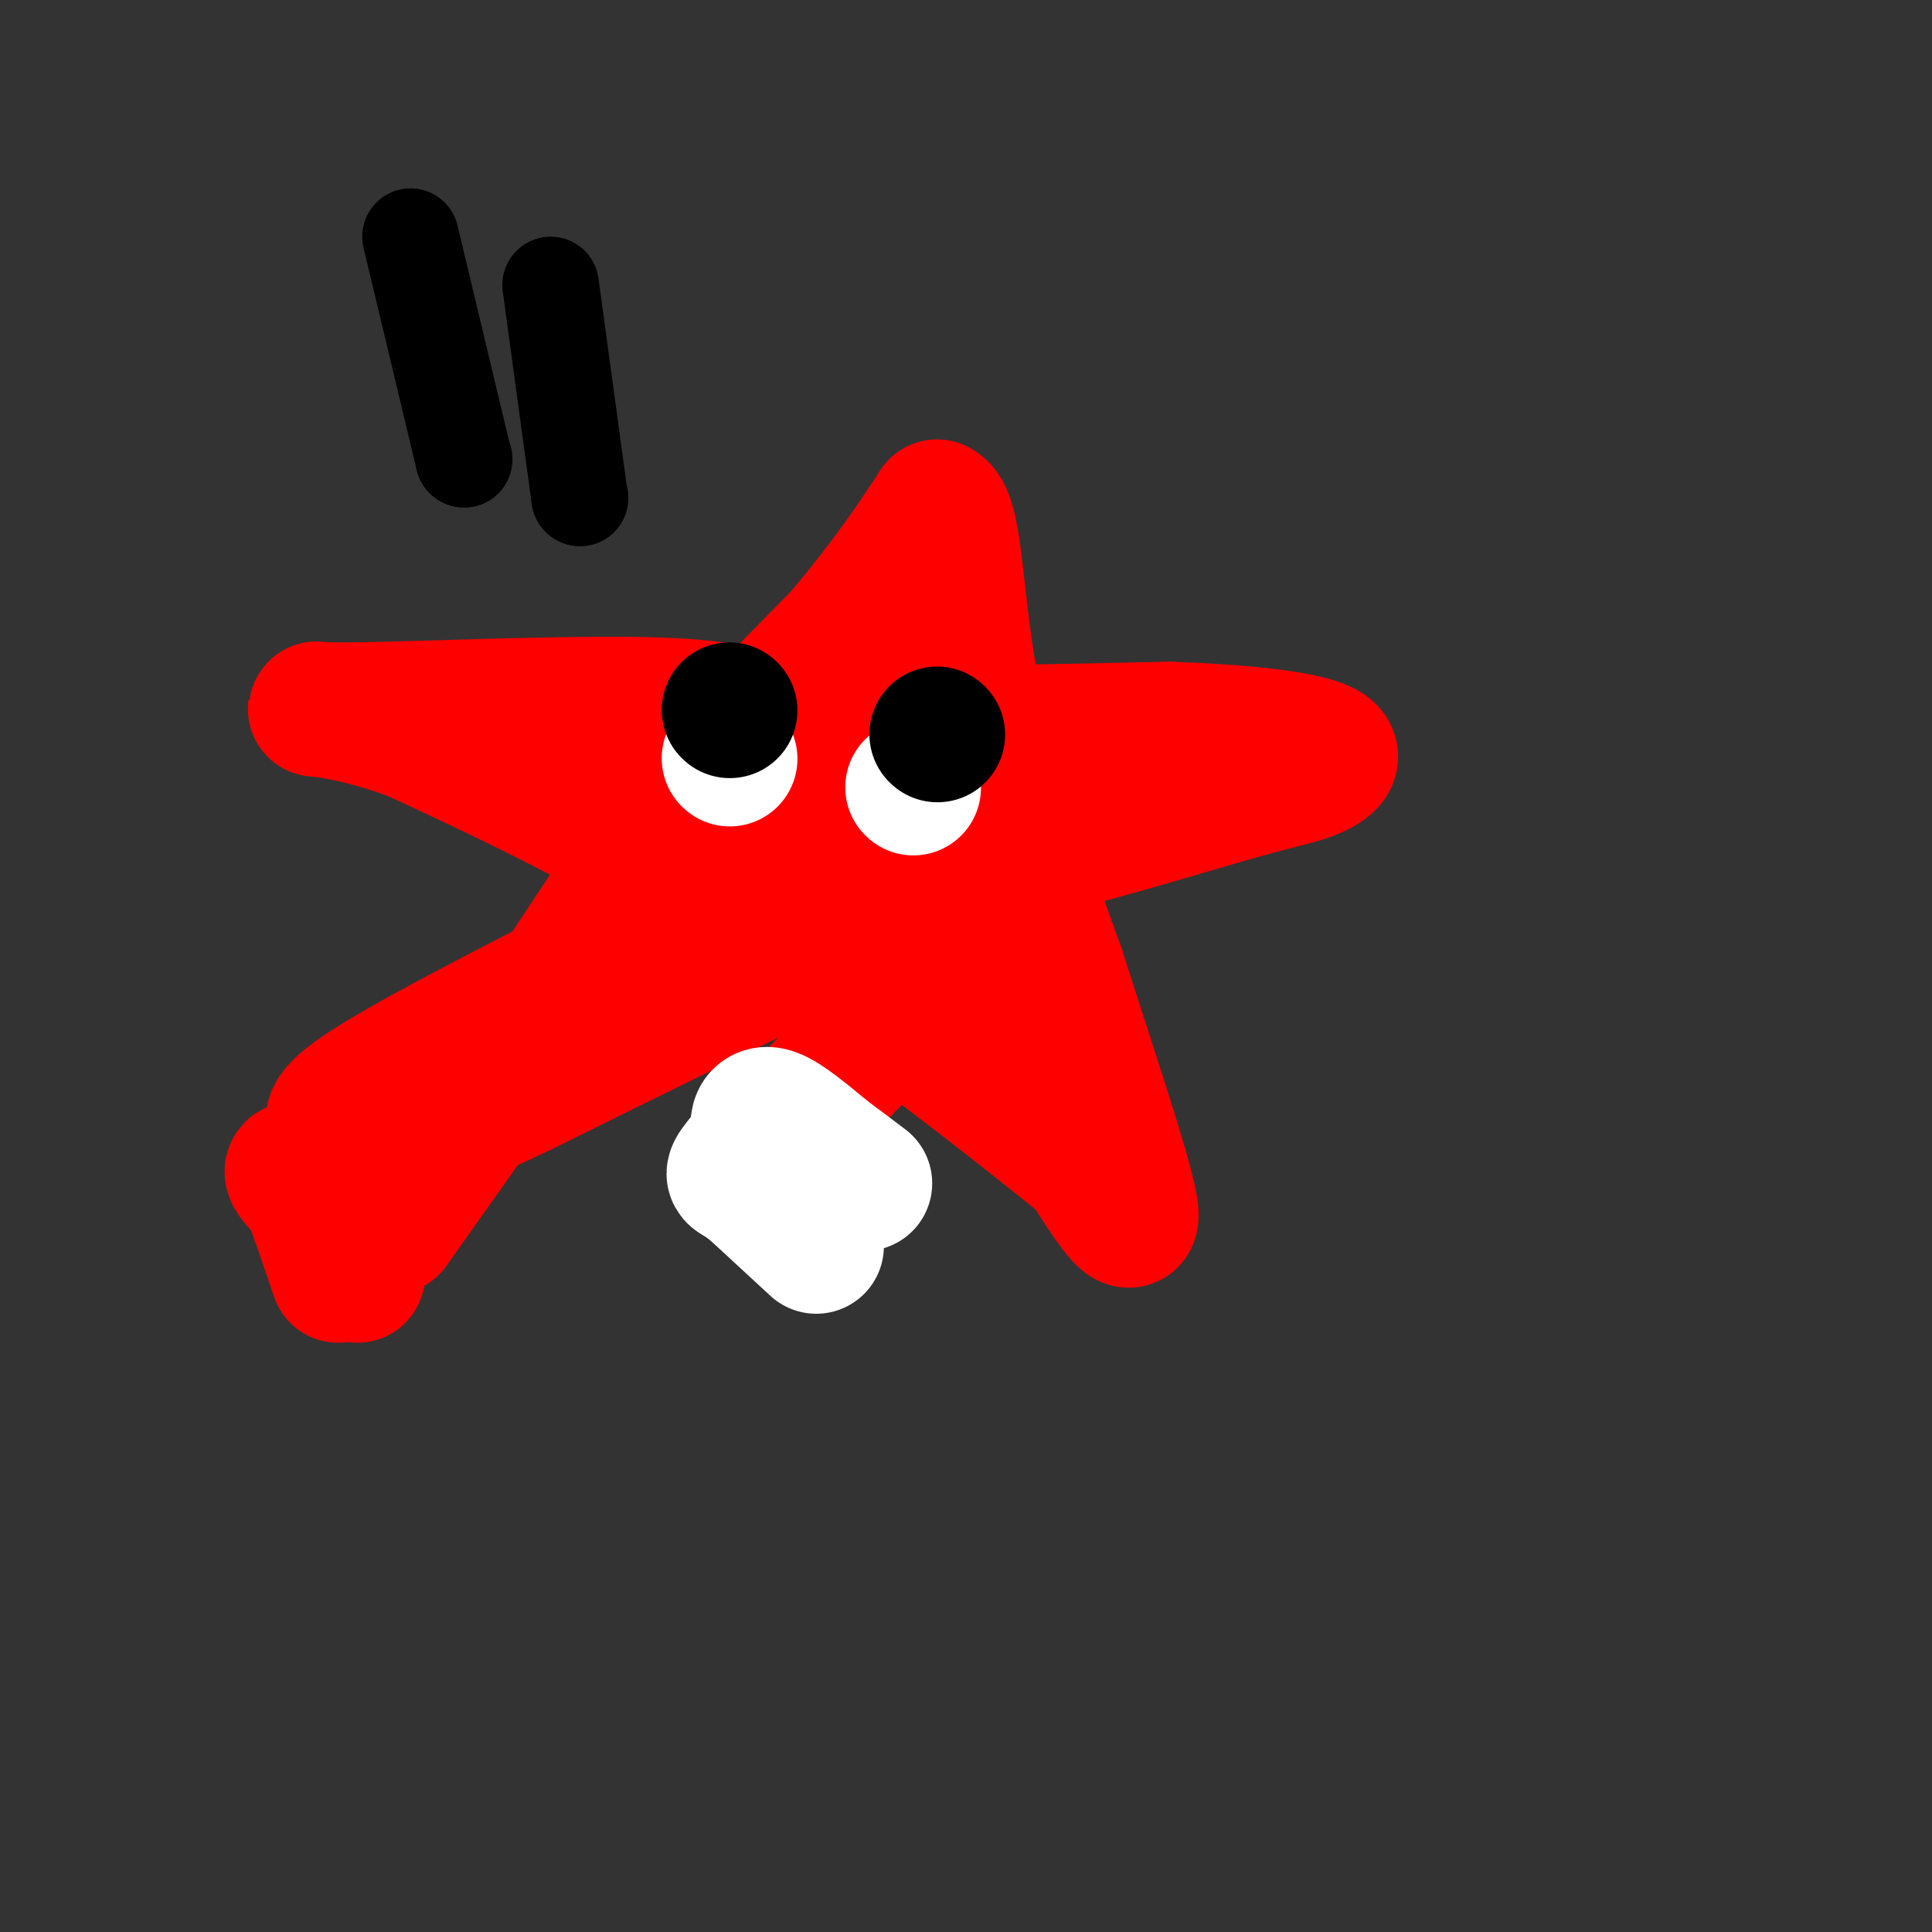 <svg viewBox='0 0 400 400' version='1.1' xmlns='http://www.w3.org/2000/svg' xmlns:xlink='http://www.w3.org/1999/xlink'><rect x="0" y="0" width="400" height="400" fill="#333333" stroke="none"/><g fill='none' stroke='#ff0000' stroke-width='28' stroke-linecap='round' stroke-linejoin='round'><path d='M81,254c0.000,0.000 17.000,-24.000 17,-24'/><path d='M99,229c0.000,0.000 35.000,-53.000 35,-53'/><path d='M134,176c12.500,-16.167 26.250,-30.083 40,-44'/><path d='M174,132c10.000,-11.833 15.000,-19.417 20,-27'/><path d='M194,105c3.867,1.400 3.533,18.400 7,37c3.467,18.600 10.733,38.800 18,59'/><path d='M219,201c6.533,20.467 13.867,42.133 15,49c1.133,6.867 -3.933,-1.067 -9,-9'/><path d='M225,241c-13.889,-11.311 -44.111,-35.089 -70,-52c-25.889,-16.911 -47.444,-26.956 -69,-37'/><path d='M86,152c-17.737,-6.716 -27.579,-5.006 -15,-5c12.579,0.006 47.579,-1.691 66,-1c18.421,0.691 20.263,3.769 35,5c14.737,1.231 42.368,0.616 70,0'/><path d='M242,151c18.149,0.628 28.520,2.199 32,4c3.480,1.801 0.068,3.831 -3,5c-3.068,1.169 -5.791,1.478 -18,5c-12.209,3.522 -33.902,10.256 -53,14c-19.098,3.744 -35.599,4.498 -45,6c-9.401,1.502 -11.700,3.751 -14,6'/><path d='M141,191c-14.444,7.067 -43.556,21.733 -58,30c-14.444,8.267 -14.222,10.133 -14,12'/><path d='M69,233c1.868,2.000 13.538,1.002 22,-1c8.462,-2.002 13.718,-5.006 34,-15c20.282,-9.994 55.591,-26.978 70,-36c14.409,-9.022 7.918,-10.083 6,-12c-1.918,-1.917 0.738,-4.691 -5,-1c-5.738,3.691 -19.869,13.845 -34,24'/><path d='M162,192c-5.898,-3.994 -3.643,-25.978 -3,-24c0.643,1.978 -0.327,27.917 1,27c1.327,-0.917 4.951,-28.691 7,-39c2.049,-10.309 2.525,-3.155 3,4'/><path d='M170,160c1.122,2.908 2.427,8.178 7,17c4.573,8.822 12.416,21.197 17,24c4.584,2.803 5.911,-3.967 7,-13c1.089,-9.033 1.941,-20.328 2,-16c0.059,4.328 -0.677,24.281 0,36c0.677,11.719 2.765,15.206 4,11c1.235,-4.206 1.618,-16.103 2,-28'/><path d='M209,191c-7.833,2.833 -28.417,23.917 -49,45'/><path d='M74,264c0.560,-5.863 1.119,-11.726 1,-15c-0.119,-3.274 -0.917,-3.958 -4,-5c-3.083,-1.042 -8.452,-2.440 -10,-2c-1.548,0.440 0.726,2.720 3,5'/><path d='M64,247c1.500,3.667 3.750,10.333 6,17'/></g>
<g fill='none' stroke='#ffffff' stroke-width='28' stroke-linecap='round' stroke-linejoin='round'><path d='M169,258c0.000,0.000 -13.000,-12.000 -13,-12'/><path d='M156,246c-3.000,-2.400 -4.000,-2.400 -4,-3c0.000,-0.600 1.000,-1.800 2,-3'/><path d='M154,240c1.167,-1.333 3.083,-3.167 5,-5'/><path d='M159,235c0.500,-1.167 -0.750,-1.583 -2,-2'/><path d='M157,233c-0.133,-1.111 0.533,-2.889 3,-2c2.467,0.889 6.733,4.444 11,8'/><path d='M171,239c3.167,2.333 5.583,4.167 8,6'/><path d='M151,157c0.000,0.000 0.100,0.100 0.1,0.1'/><path d='M189,163c0.000,0.000 0.100,0.100 0.1,0.1'/></g>
<g fill='none' stroke='#000000' stroke-width='28' stroke-linecap='round' stroke-linejoin='round'><path d='M151,147c0.000,0.000 0.100,0.100 0.1,0.1'/><path d='M194,152c0.000,0.000 0.100,0.100 0.1,0.1'/></g>
<g fill='none' stroke='#000000' stroke-width='20' stroke-linecap='round' stroke-linejoin='round'><path d='M85,49c0.000,0.000 11.000,46.000 11,46'/><path d='M96,95c0.000,0.000 0.100,0.100 0.1,0.1'/><path d='M114,59c0.000,0.000 6.000,44.000 6,44'/><path d='M120,103c0.000,0.000 0.100,0.100 0.1,0.1'/></g>
</svg>